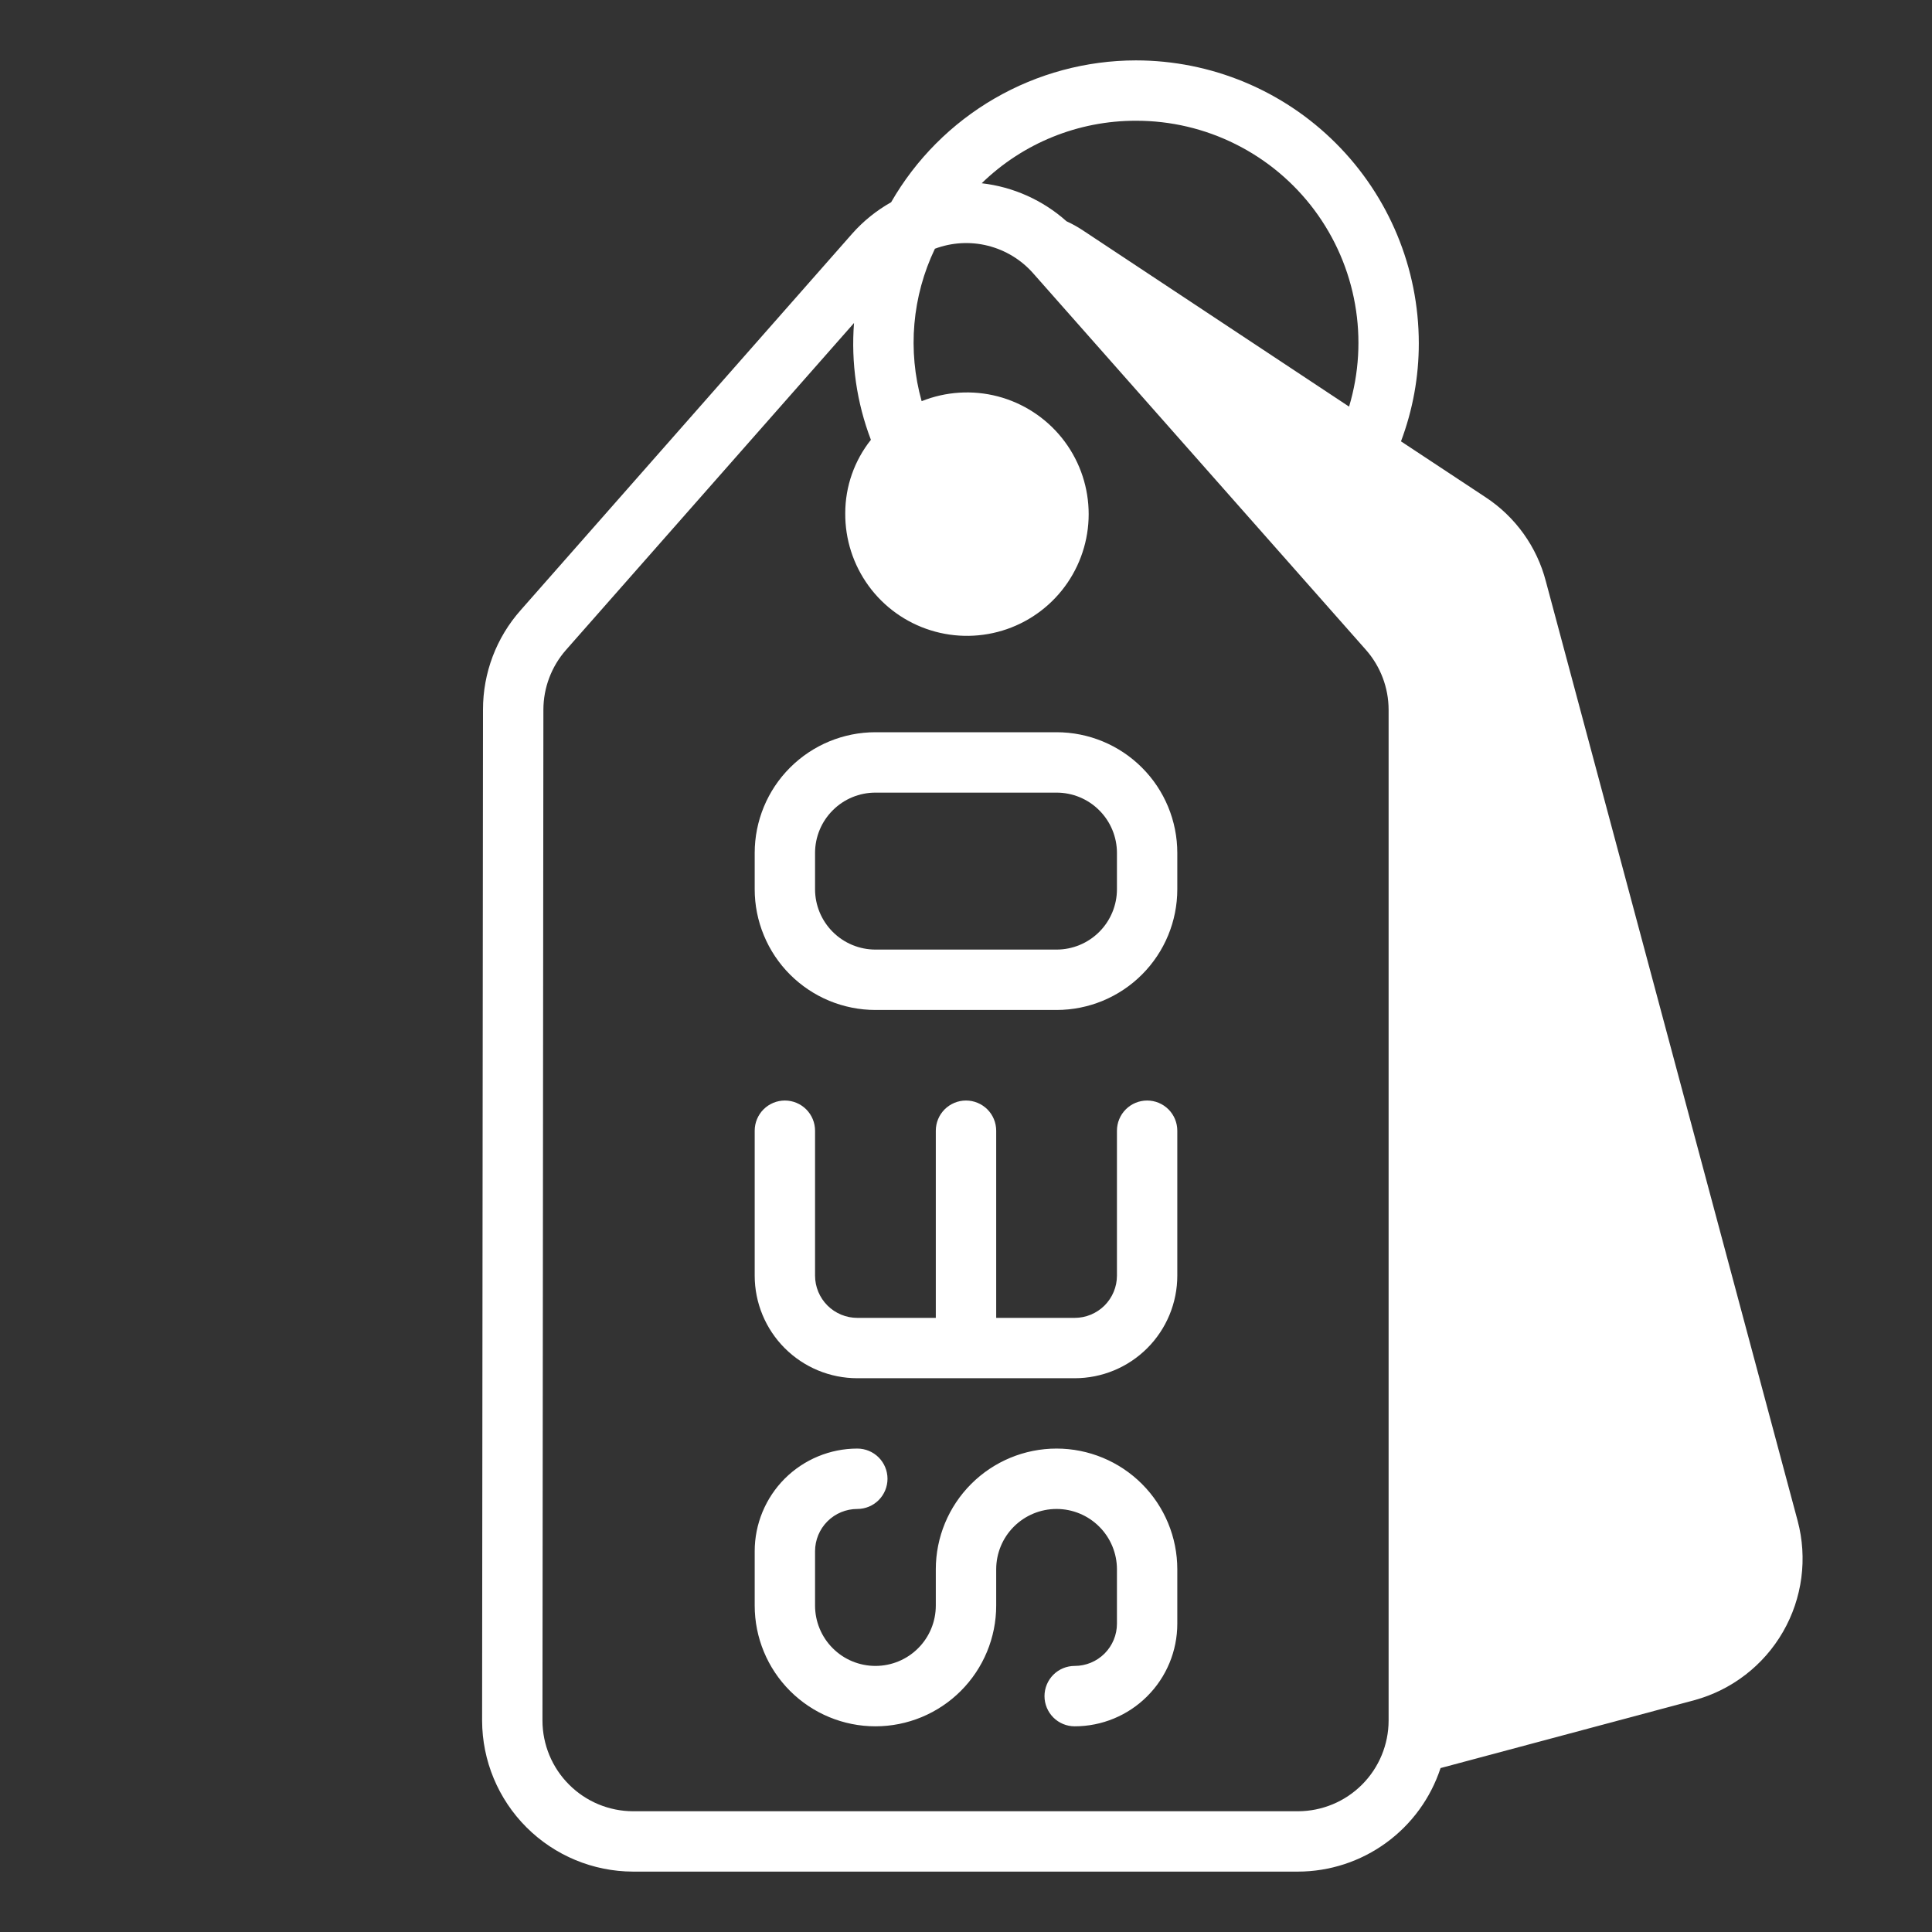<?xml version="1.0" encoding="UTF-8"?> <svg xmlns="http://www.w3.org/2000/svg" width="54" height="54" viewBox="0 0 54 54" fill="none"><rect x="0" y="0" width="54" height="54" fill="#333333" stroke="none"/><path d="M31.75 1.688C30.362 1.689 28.998 2.057 27.797 2.753C26.596 3.449 25.599 4.449 24.907 5.653C24.498 5.883 24.13 6.179 23.819 6.531L14.555 17.052C13.873 17.819 13.498 18.81 13.5 19.837L13.475 48.094C13.478 49.212 13.924 50.283 14.714 51.073C15.505 51.864 16.576 52.309 17.693 52.312H36.281C37.165 52.31 38.025 52.029 38.74 51.509C39.455 50.99 39.988 50.258 40.264 49.418L47.36 47.52C48.405 47.235 49.295 46.548 49.836 45.609C50.377 44.67 50.524 43.555 50.245 42.508L43.208 16.251C42.958 15.284 42.356 14.445 41.521 13.897L39.158 12.336C39.488 11.459 39.657 10.53 39.656 9.593C39.655 7.497 38.822 5.487 37.339 4.005C35.857 2.522 33.847 1.689 31.75 1.688ZM31.75 3.375C32.719 3.373 33.674 3.598 34.54 4.032C35.407 4.466 36.159 5.096 36.738 5.872C37.317 6.649 37.706 7.55 37.874 8.504C38.043 9.458 37.985 10.438 37.707 11.365L30.265 6.438C30.12 6.342 29.968 6.257 29.81 6.185C29.148 5.594 28.32 5.223 27.439 5.122C28.593 3.999 30.14 3.372 31.75 3.375ZM38.812 48.094C38.81 48.764 38.543 49.407 38.069 49.881C37.595 50.356 36.952 50.623 36.281 50.625H17.693C17.023 50.623 16.38 50.356 15.906 49.881C15.431 49.407 15.164 48.764 15.162 48.094L15.188 19.837C15.189 19.221 15.414 18.628 15.82 18.166L23.87 9.028C23.784 10.138 23.945 11.253 24.342 12.293C23.878 12.876 23.625 13.599 23.625 14.344C23.619 15.073 23.848 15.785 24.278 16.375C24.707 16.964 25.315 17.4 26.011 17.617C26.707 17.835 27.455 17.823 28.144 17.584C28.833 17.345 29.427 16.89 29.838 16.287C30.248 15.685 30.455 14.966 30.426 14.237C30.398 13.508 30.136 12.808 29.679 12.239C29.222 11.671 28.594 11.264 27.889 11.079C27.183 10.895 26.437 10.942 25.76 11.213C25.363 9.795 25.495 8.281 26.131 6.952C26.605 6.775 27.123 6.745 27.614 6.869C28.106 6.993 28.548 7.263 28.882 7.644L38.18 18.166C38.586 18.628 38.811 19.221 38.812 19.837V48.094Z" fill="white"></path><path d="M29.531 40.488C28.636 40.488 27.778 40.844 27.145 41.477C26.512 42.11 26.156 42.968 26.156 43.863V44.876C26.156 45.323 25.979 45.753 25.662 46.069C25.346 46.386 24.916 46.563 24.469 46.563C24.021 46.563 23.592 46.386 23.276 46.069C22.959 45.753 22.781 45.323 22.781 44.876V43.357C22.781 43.044 22.906 42.743 23.127 42.522C23.349 42.3 23.649 42.176 23.962 42.176C24.186 42.176 24.401 42.087 24.559 41.929C24.717 41.77 24.806 41.556 24.806 41.332C24.806 41.108 24.717 40.894 24.559 40.735C24.401 40.577 24.186 40.488 23.962 40.488C23.202 40.488 22.472 40.791 21.934 41.328C21.396 41.867 21.094 42.596 21.094 43.357V44.876C21.094 45.771 21.449 46.629 22.082 47.262C22.715 47.895 23.574 48.251 24.469 48.251C25.364 48.251 26.222 47.895 26.855 47.262C27.488 46.629 27.844 45.771 27.844 44.876V43.863C27.844 43.416 28.021 42.986 28.338 42.67C28.654 42.354 29.084 42.176 29.531 42.176C29.979 42.176 30.408 42.354 30.724 42.67C31.041 42.986 31.219 43.416 31.219 43.863V45.382C31.219 45.695 31.094 45.996 30.873 46.217C30.651 46.439 30.351 46.563 30.038 46.563C29.814 46.563 29.599 46.652 29.441 46.81C29.283 46.969 29.194 47.183 29.194 47.407C29.194 47.631 29.283 47.845 29.441 48.004C29.599 48.162 29.814 48.251 30.038 48.251C30.798 48.251 31.528 47.949 32.066 47.41C32.604 46.873 32.906 46.143 32.906 45.382V43.863C32.906 42.968 32.551 42.11 31.918 41.477C31.285 40.844 30.426 40.488 29.531 40.488Z" fill="white"></path><path d="M32.062 30.76C31.839 30.76 31.624 30.849 31.466 31.007C31.308 31.165 31.219 31.38 31.219 31.604V35.654C31.219 35.967 31.094 36.267 30.873 36.489C30.651 36.71 30.351 36.835 30.038 36.835H27.844V31.604C27.844 31.38 27.755 31.165 27.597 31.007C27.438 30.849 27.224 30.76 27 30.76C26.776 30.76 26.562 30.849 26.403 31.007C26.245 31.165 26.156 31.38 26.156 31.604V36.835H23.962C23.649 36.835 23.349 36.71 23.127 36.489C22.906 36.267 22.781 35.967 22.781 35.654V31.604C22.781 31.38 22.692 31.165 22.534 31.007C22.376 30.849 22.161 30.76 21.938 30.76C21.714 30.76 21.499 30.849 21.341 31.007C21.183 31.165 21.094 31.38 21.094 31.604V35.654C21.094 36.414 21.396 37.144 21.934 37.682C22.472 38.22 23.202 38.522 23.962 38.522H30.038C30.798 38.522 31.528 38.22 32.066 37.682C32.604 37.144 32.906 36.414 32.906 35.654V31.604C32.906 31.38 32.817 31.165 32.659 31.007C32.501 30.849 32.286 30.76 32.062 30.76Z" fill="white"></path><path d="M29.531 20.466H24.469C23.574 20.466 22.715 20.822 22.082 21.455C21.449 22.087 21.094 22.946 21.094 23.841V24.854C21.094 25.297 21.181 25.736 21.351 26.145C21.52 26.555 21.769 26.927 22.082 27.24C22.396 27.553 22.768 27.802 23.177 27.972C23.587 28.141 24.026 28.229 24.469 28.229H29.531C30.426 28.229 31.285 27.873 31.918 27.24C32.551 26.607 32.906 25.749 32.906 24.854V23.841C32.906 22.946 32.551 22.087 31.918 21.455C31.285 20.822 30.426 20.466 29.531 20.466ZM31.219 24.854C31.219 25.301 31.041 25.73 30.724 26.047C30.408 26.363 29.979 26.541 29.531 26.541H24.469C24.021 26.541 23.592 26.363 23.276 26.047C22.959 25.73 22.781 25.301 22.781 24.854V23.841C22.781 23.393 22.959 22.964 23.276 22.648C23.592 22.331 24.021 22.154 24.469 22.154H29.531C29.979 22.154 30.408 22.331 30.724 22.648C31.041 22.964 31.219 23.393 31.219 23.841V24.854Z" fill="white"></path></svg> 